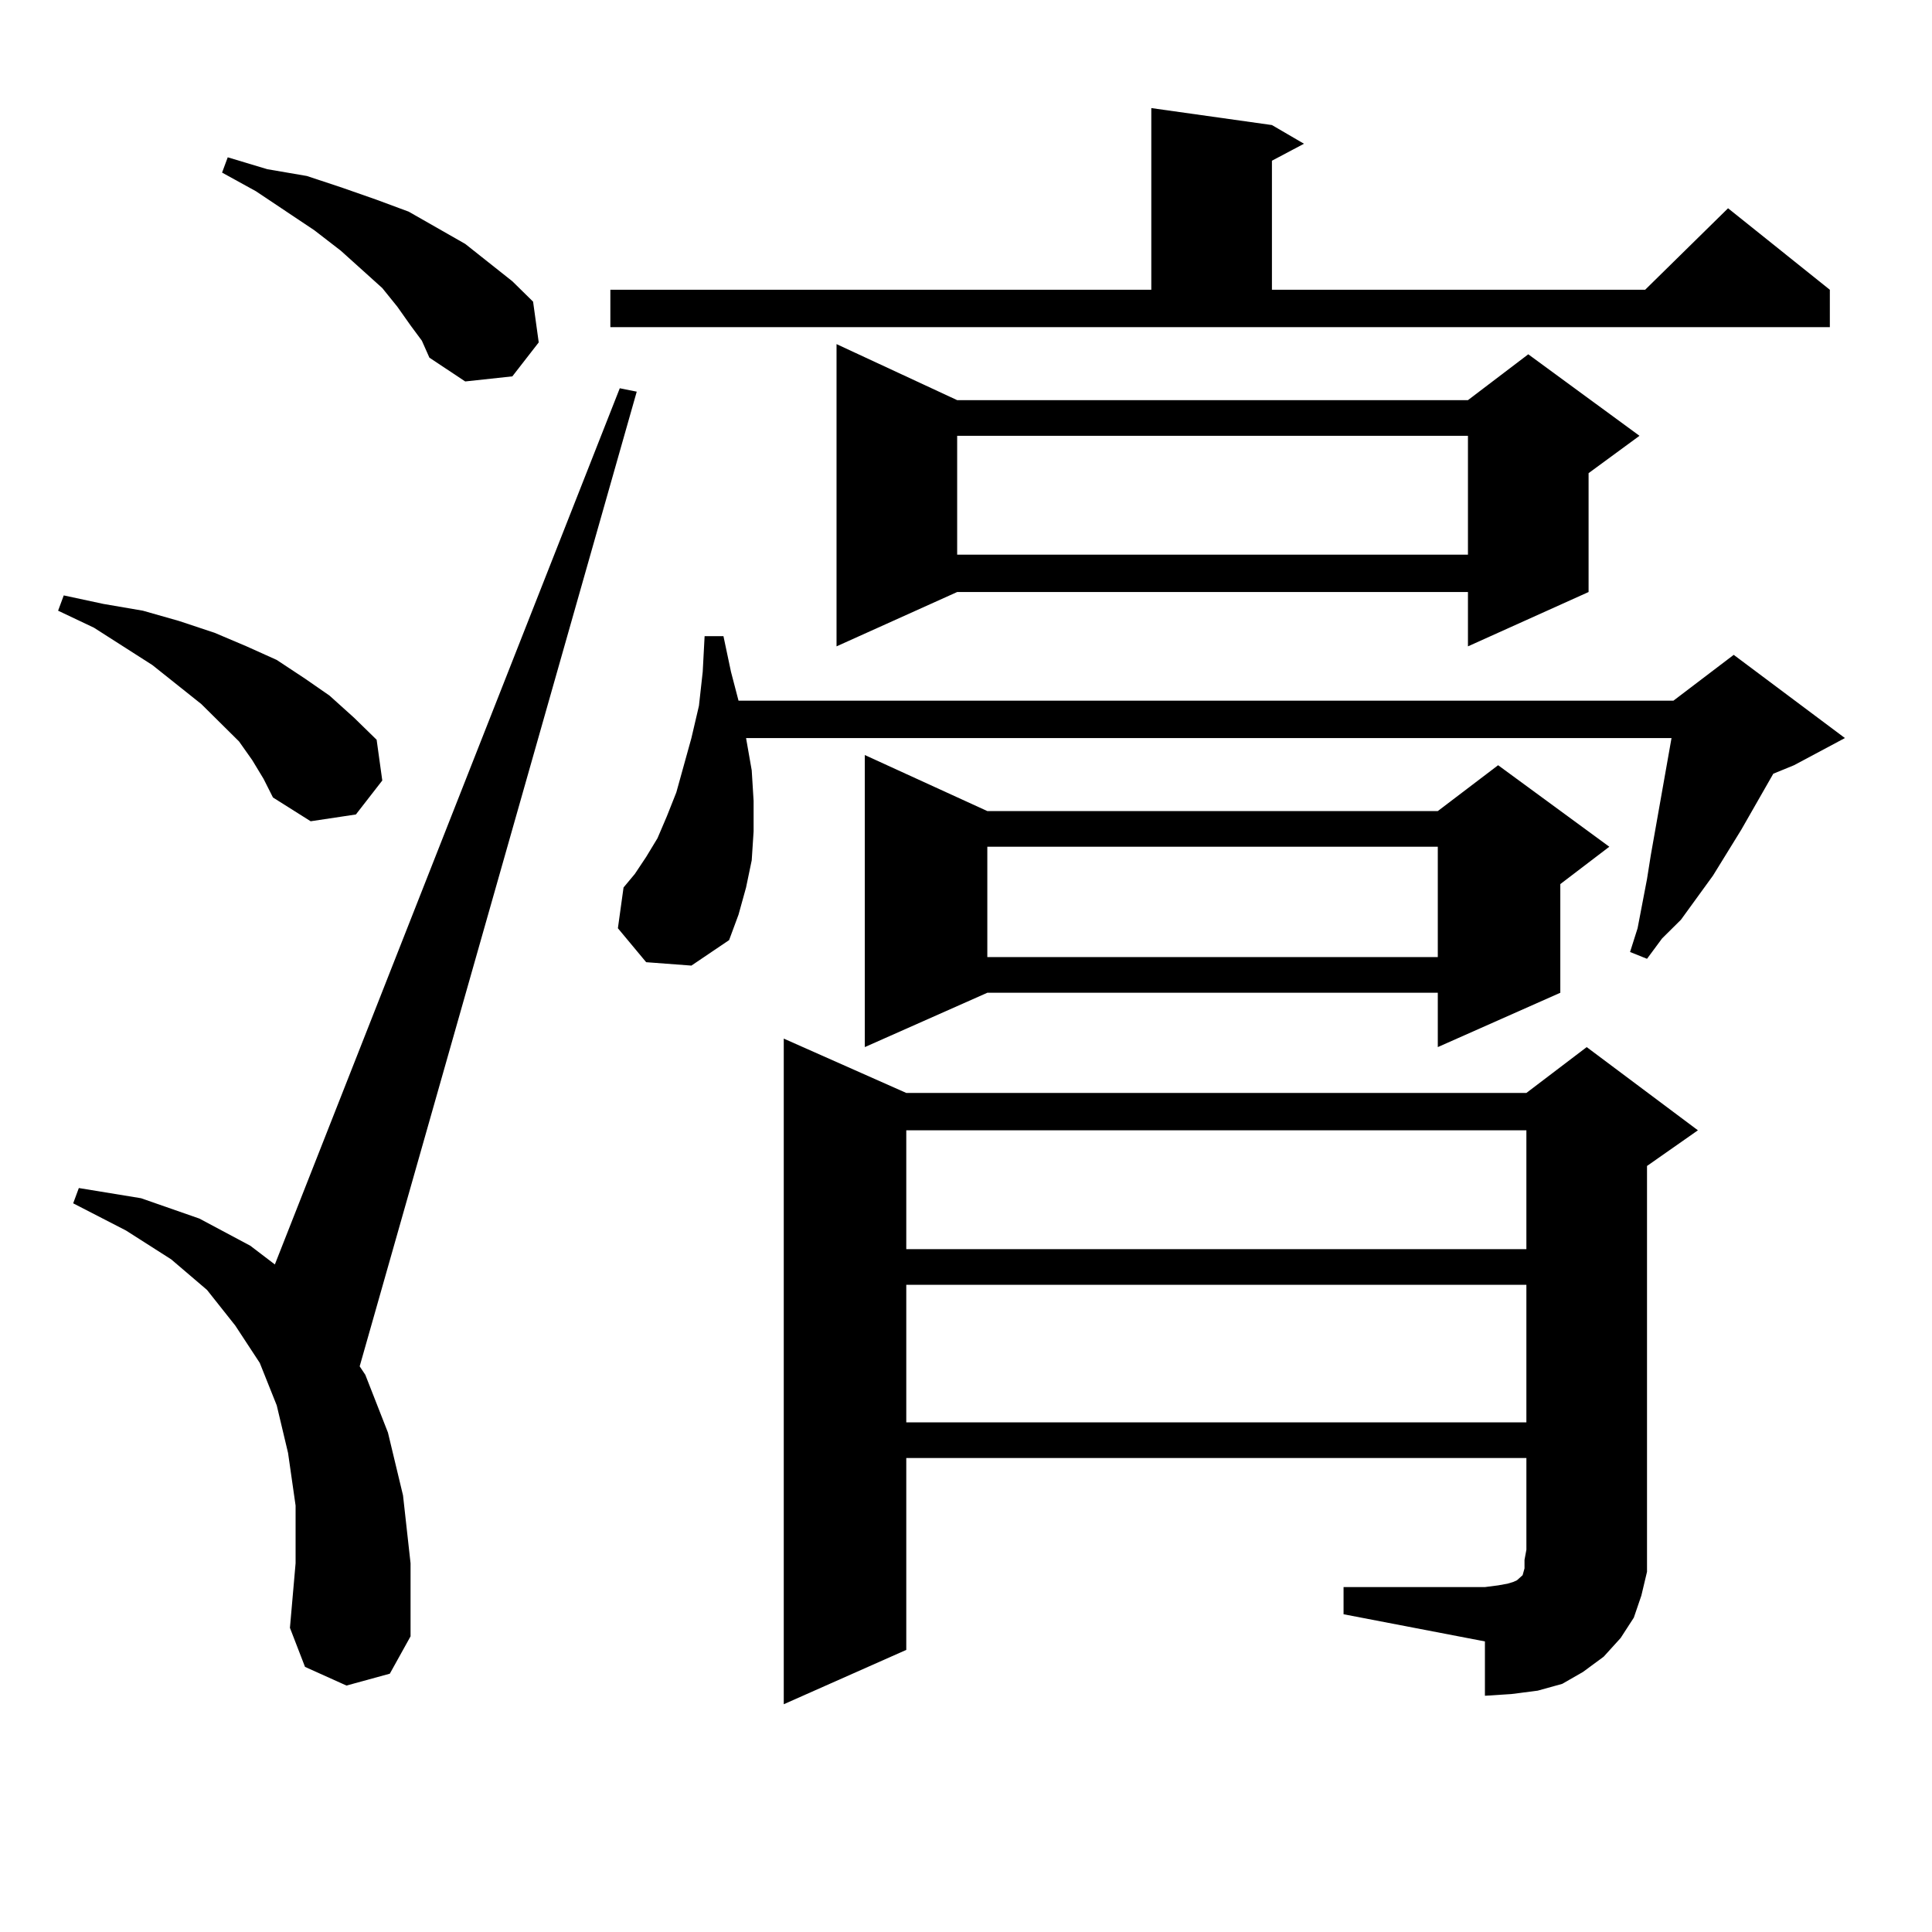 <?xml version="1.0" encoding="utf-8"?>
<!-- Generator: Adobe Illustrator 16.0.0, SVG Export Plug-In . SVG Version: 6.00 Build 0)  -->
<!DOCTYPE svg PUBLIC "-//W3C//DTD SVG 1.1//EN" "http://www.w3.org/Graphics/SVG/1.1/DTD/svg11.dtd">
<svg version="1.1" id="图层_1" xmlns="http://www.w3.org/2000/svg" xmlns:xlink="http://www.w3.org/1999/xlink" x="0px" y="0px"
	 width="1000px" height="1000px" viewBox="0 0 1000 1000" enable-background="new 0 0 1000 1000" xml:space="preserve">
<path d="M130.558,393.441l-6.829-9.668l-19.512-19.336l-25.365-20.215l-30.243-19.336l-18.536-8.789l2.927-7.91l20.487,4.395
	l20.487,3.516l18.536,5.273l18.536,6.152l16.585,7.031l15.609,7.031l14.634,9.668l12.683,8.789l12.683,11.426l11.707,11.426
	l2.927,21.094l-13.658,17.578l-23.414,3.516l-19.512-12.305l-4.878-9.668L130.558,393.441z M179.337,872.445l-21.463-9.668
	l-7.805-20.215l2.927-33.398v-29.883l-3.902-27.246l-5.854-24.609l-8.78-21.973l-12.683-19.336l-14.634-18.457l-18.536-15.82
	l-23.414-14.941l-27.316-14.063l2.927-7.91l32.194,5.273l30.243,10.547l26.341,14.063l12.683,9.668l178.532-453.516l8.78,1.758
	L186.166,707.211l2.927,4.395l11.707,29.883l7.805,32.52l3.902,35.156v37.793l-10.731,19.336L179.337,872.445z M212.507,168.441
	l-6.829-9.668l-7.805-9.668l-21.463-19.336l-13.658-10.547l-30.243-20.215l-17.561-9.668l2.927-7.91l20.487,6.152l20.487,3.516
	l18.536,6.152l17.561,6.152l16.585,6.152l29.268,16.699l24.39,19.336l10.731,10.547l2.927,21.094l-13.658,17.578l-24.39,2.637
	l-18.536-12.305l-3.902-8.789L212.507,168.441z M315.919,149.984h279.993V55.941l62.438,8.789l16.585,9.668l-16.585,8.789v66.797
	h193.166l42.926-42.188l52.682,42.188v19.336H315.919V149.984z M334.455,498.031l-14.634-17.578l2.927-21.094l5.854-7.031
	l5.854-8.789l5.854-9.668l4.878-11.426l4.878-12.305l7.805-28.125l3.902-16.699l1.951-17.578l0.976-18.457h9.756l3.902,18.457
	l3.902,14.941h483.891l31.219-23.73l57.56,43.066l-26.341,14.063l-10.731,4.395l-16.585,29.004l-14.634,23.73l-16.585,22.852
	l-9.756,9.668l-7.805,10.547l-8.78-3.516l3.902-12.305l4.878-25.488l1.951-12.305l10.731-60.645H386.161l2.927,16.699l0.976,15.82
	v15.82l-0.976,14.941l-2.927,14.063l-3.902,14.063l-4.878,13.184l-19.512,13.184L334.455,498.031z M695.422,821.469h73.169
	l6.829-0.879l4.878-0.879l2.927-0.879l1.951-0.879l0.976-0.879l0.976-0.879l0.976-0.879l0.976-3.516v-4.395l0.976-5.273v-47.461
	H469.086v99.316l-63.413,28.125V537.582l63.413,28.125h320.968l31.219-23.73l57.56,43.066L852.491,603.5v198.633v11.426
	l-2.927,12.305l-3.902,11.426l-6.829,10.547l-8.78,9.668l-10.731,7.91l-10.731,6.152l-12.683,3.516l-13.658,1.758l-13.658,0.879
	v-28.125l-73.169-14.063V821.469z M495.427,207.113h264.384l31.219-23.73l57.56,42.188l-26.341,19.336v61.523l-62.438,28.125
	v-28.125H495.427l-62.438,28.125V178.109L495.427,207.113z M511.036,419.808h233.165l31.219-23.73l57.56,42.188l-25.365,19.336
	v56.25l-63.413,28.125v-28.125H511.036l-63.413,28.125V390.804L511.036,419.808z M469.086,585.043v61.523h320.968v-61.523H469.086z
	 M469.086,665.023v71.191h320.968v-71.191H469.086z M495.427,225.57v61.523h264.384V225.57H495.427z M511.036,438.265v57.129
	h233.165v-57.129H511.036z"/>
</svg>
